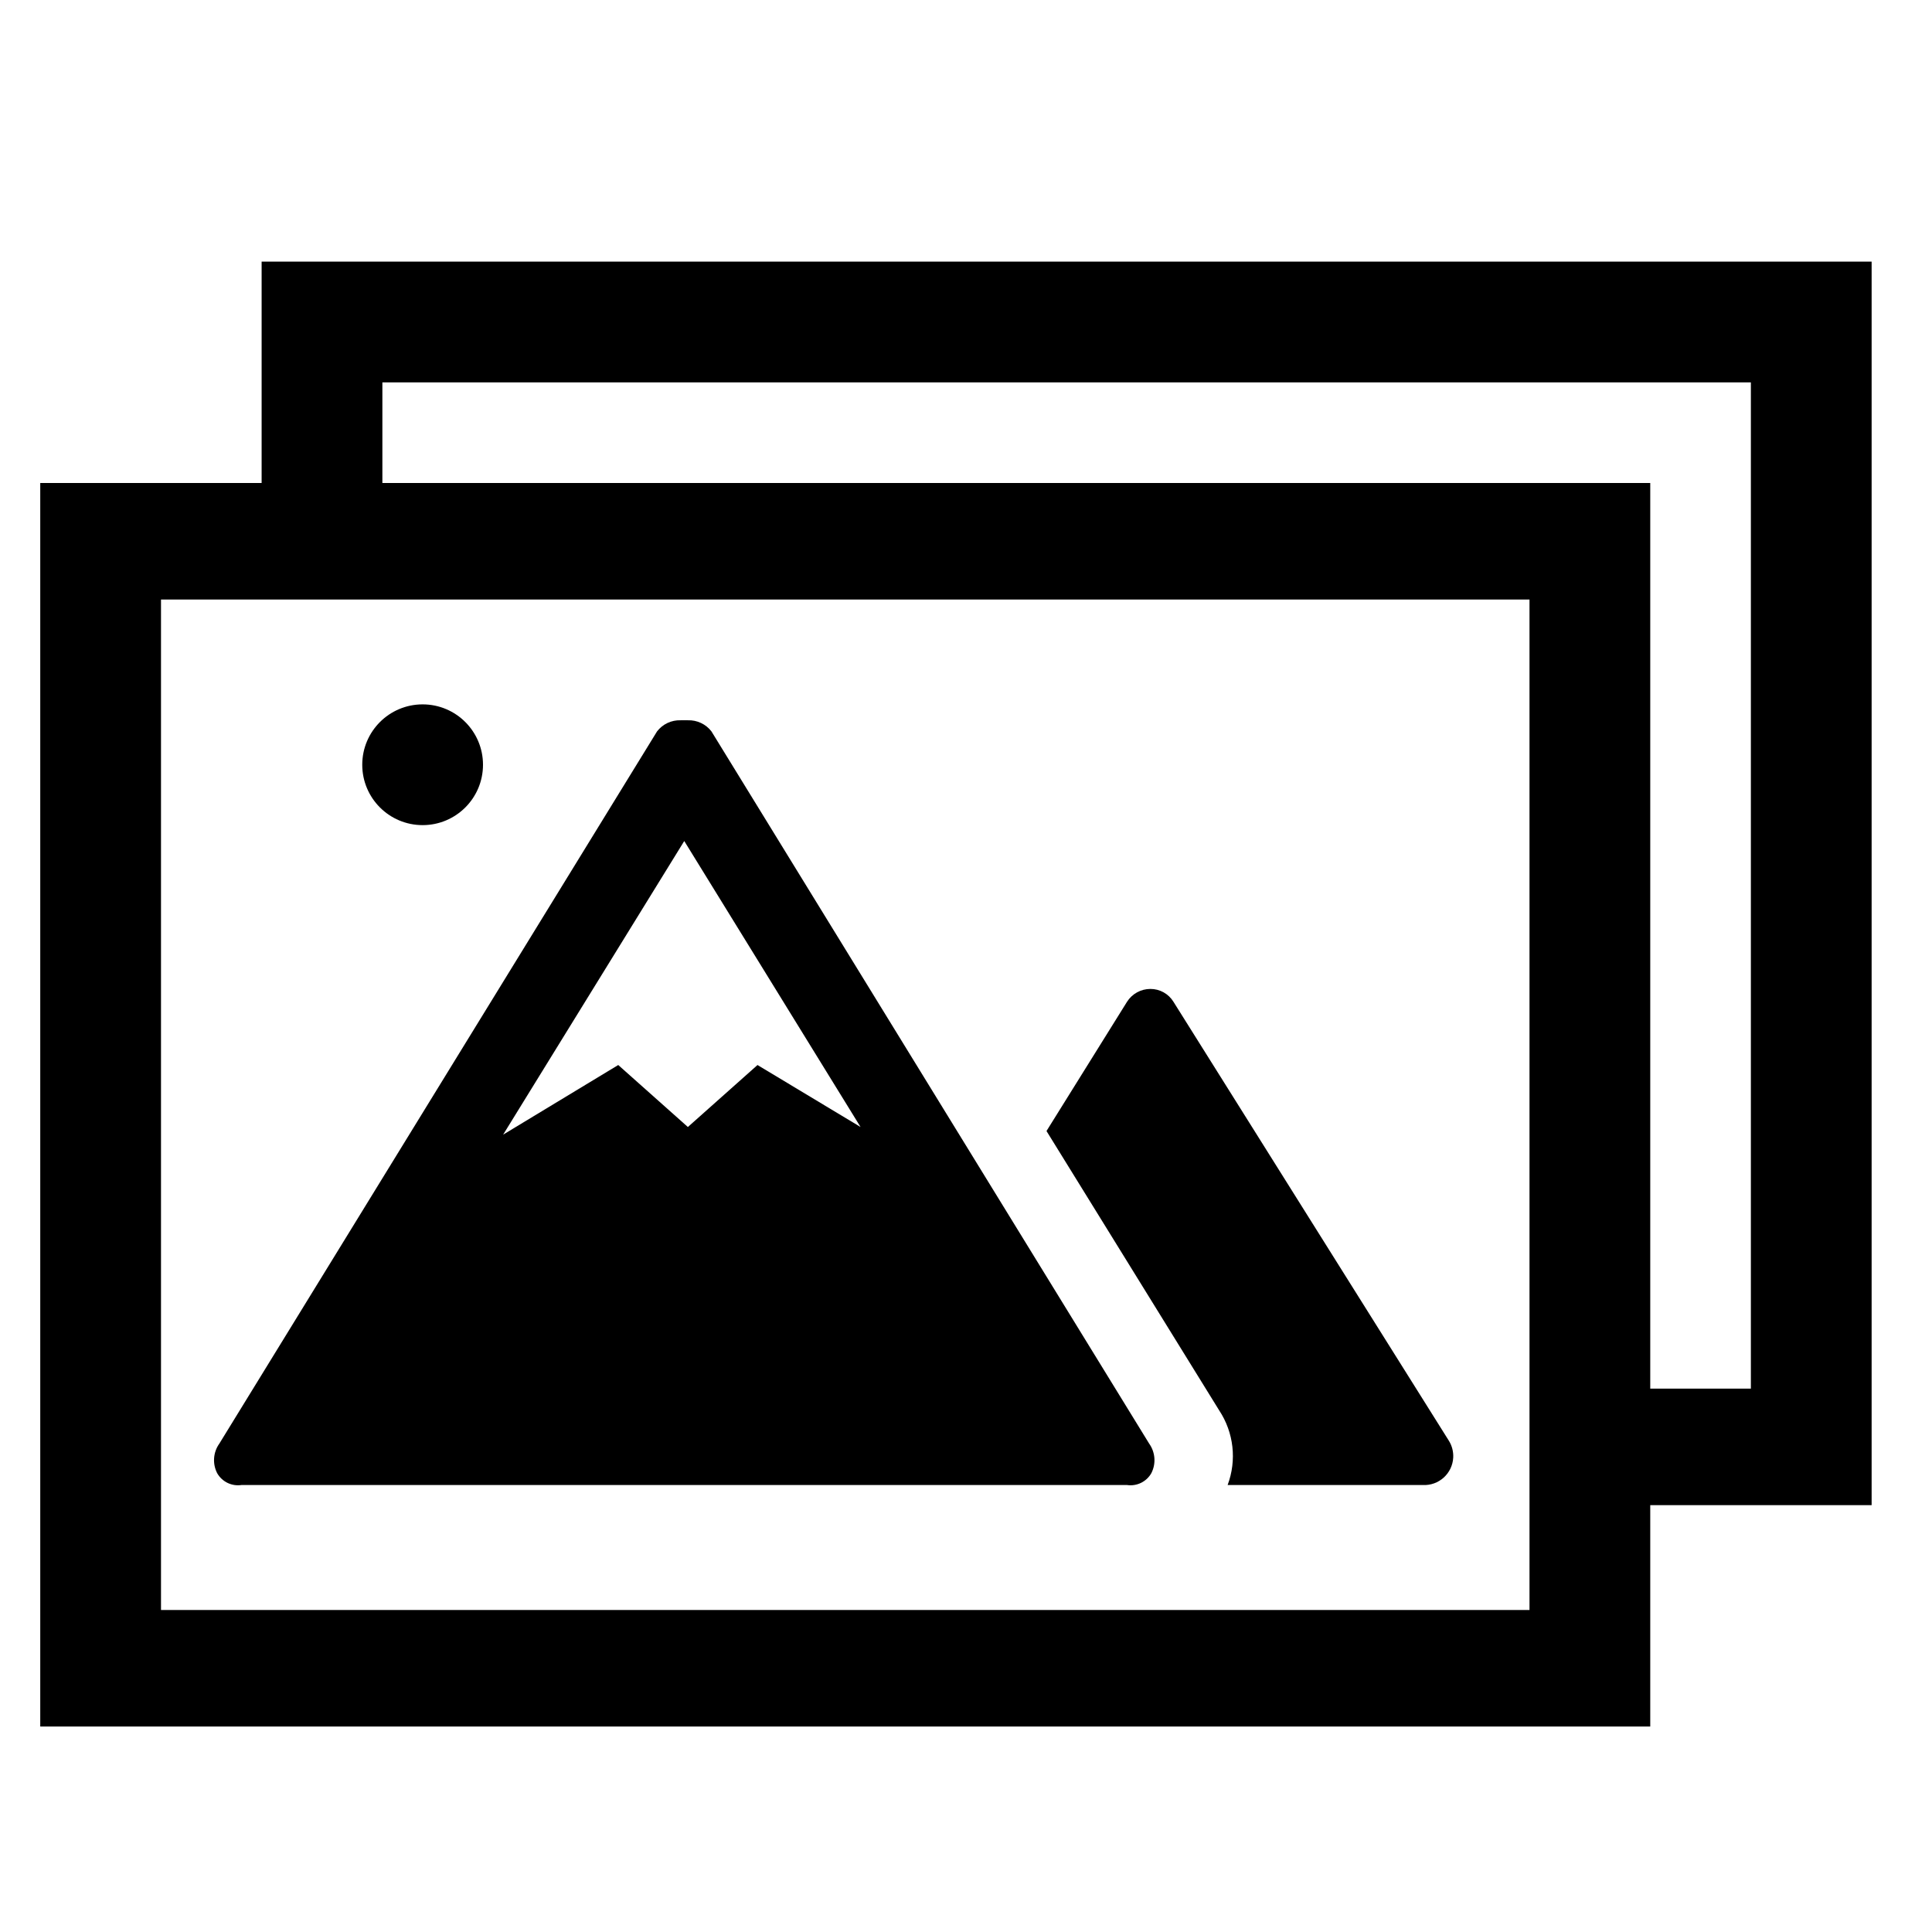 <svg width="96" height="96" xmlns="http://www.w3.org/2000/svg" xmlns:xlink="http://www.w3.org/1999/xlink" xml:space="preserve" overflow="hidden"><g transform="translate(-604 -264)"><path d="M676 335.6 662.31 313.78C662.065 313.38 661.629 313.137 661.16 313.14 660.689 313.14 660.251 313.382 660 313.78L656 320.2 664.58 334.08C665.306 335.178 665.462 336.557 665 337.79L674.7 337.79C675.494 337.83 676.17 337.218 676.21 336.424 676.224 336.134 676.151 335.847 676 335.6Z"/><path d="M661.1 335.73 639.35 300.34C639.071 299.979 638.636 299.775 638.18 299.79L638 299.79 637.82 299.79C637.364 299.775 636.929 299.979 636.65 300.34L614.9 335.73C614.592 336.161 614.549 336.728 614.79 337.2 615.033 337.628 615.513 337.862 616 337.79L660 337.79C660.487 337.862 660.967 337.628 661.21 337.2 661.451 336.728 661.408 336.161 661.1 335.73ZM641.64 316.92 638.18 320 634.72 316.92 629 320.38 638 305.79 646.76 320Z"/><path d="M628 302C628 303.657 626.657 305 625 305 623.343 305 622 303.657 622 302 622 300.343 623.343 299 625 299 626.657 299 628 300.343 628 302Z"/><path d="M697 277 617 277 617 288 606 288 606 349.79 686 349.79 686 338.79 697 338.79ZM680 344 612 344 612 293.79 680 293.79ZM691 333 686 333 686 288 623 288 623 283 691 283Z"/></g></svg>
